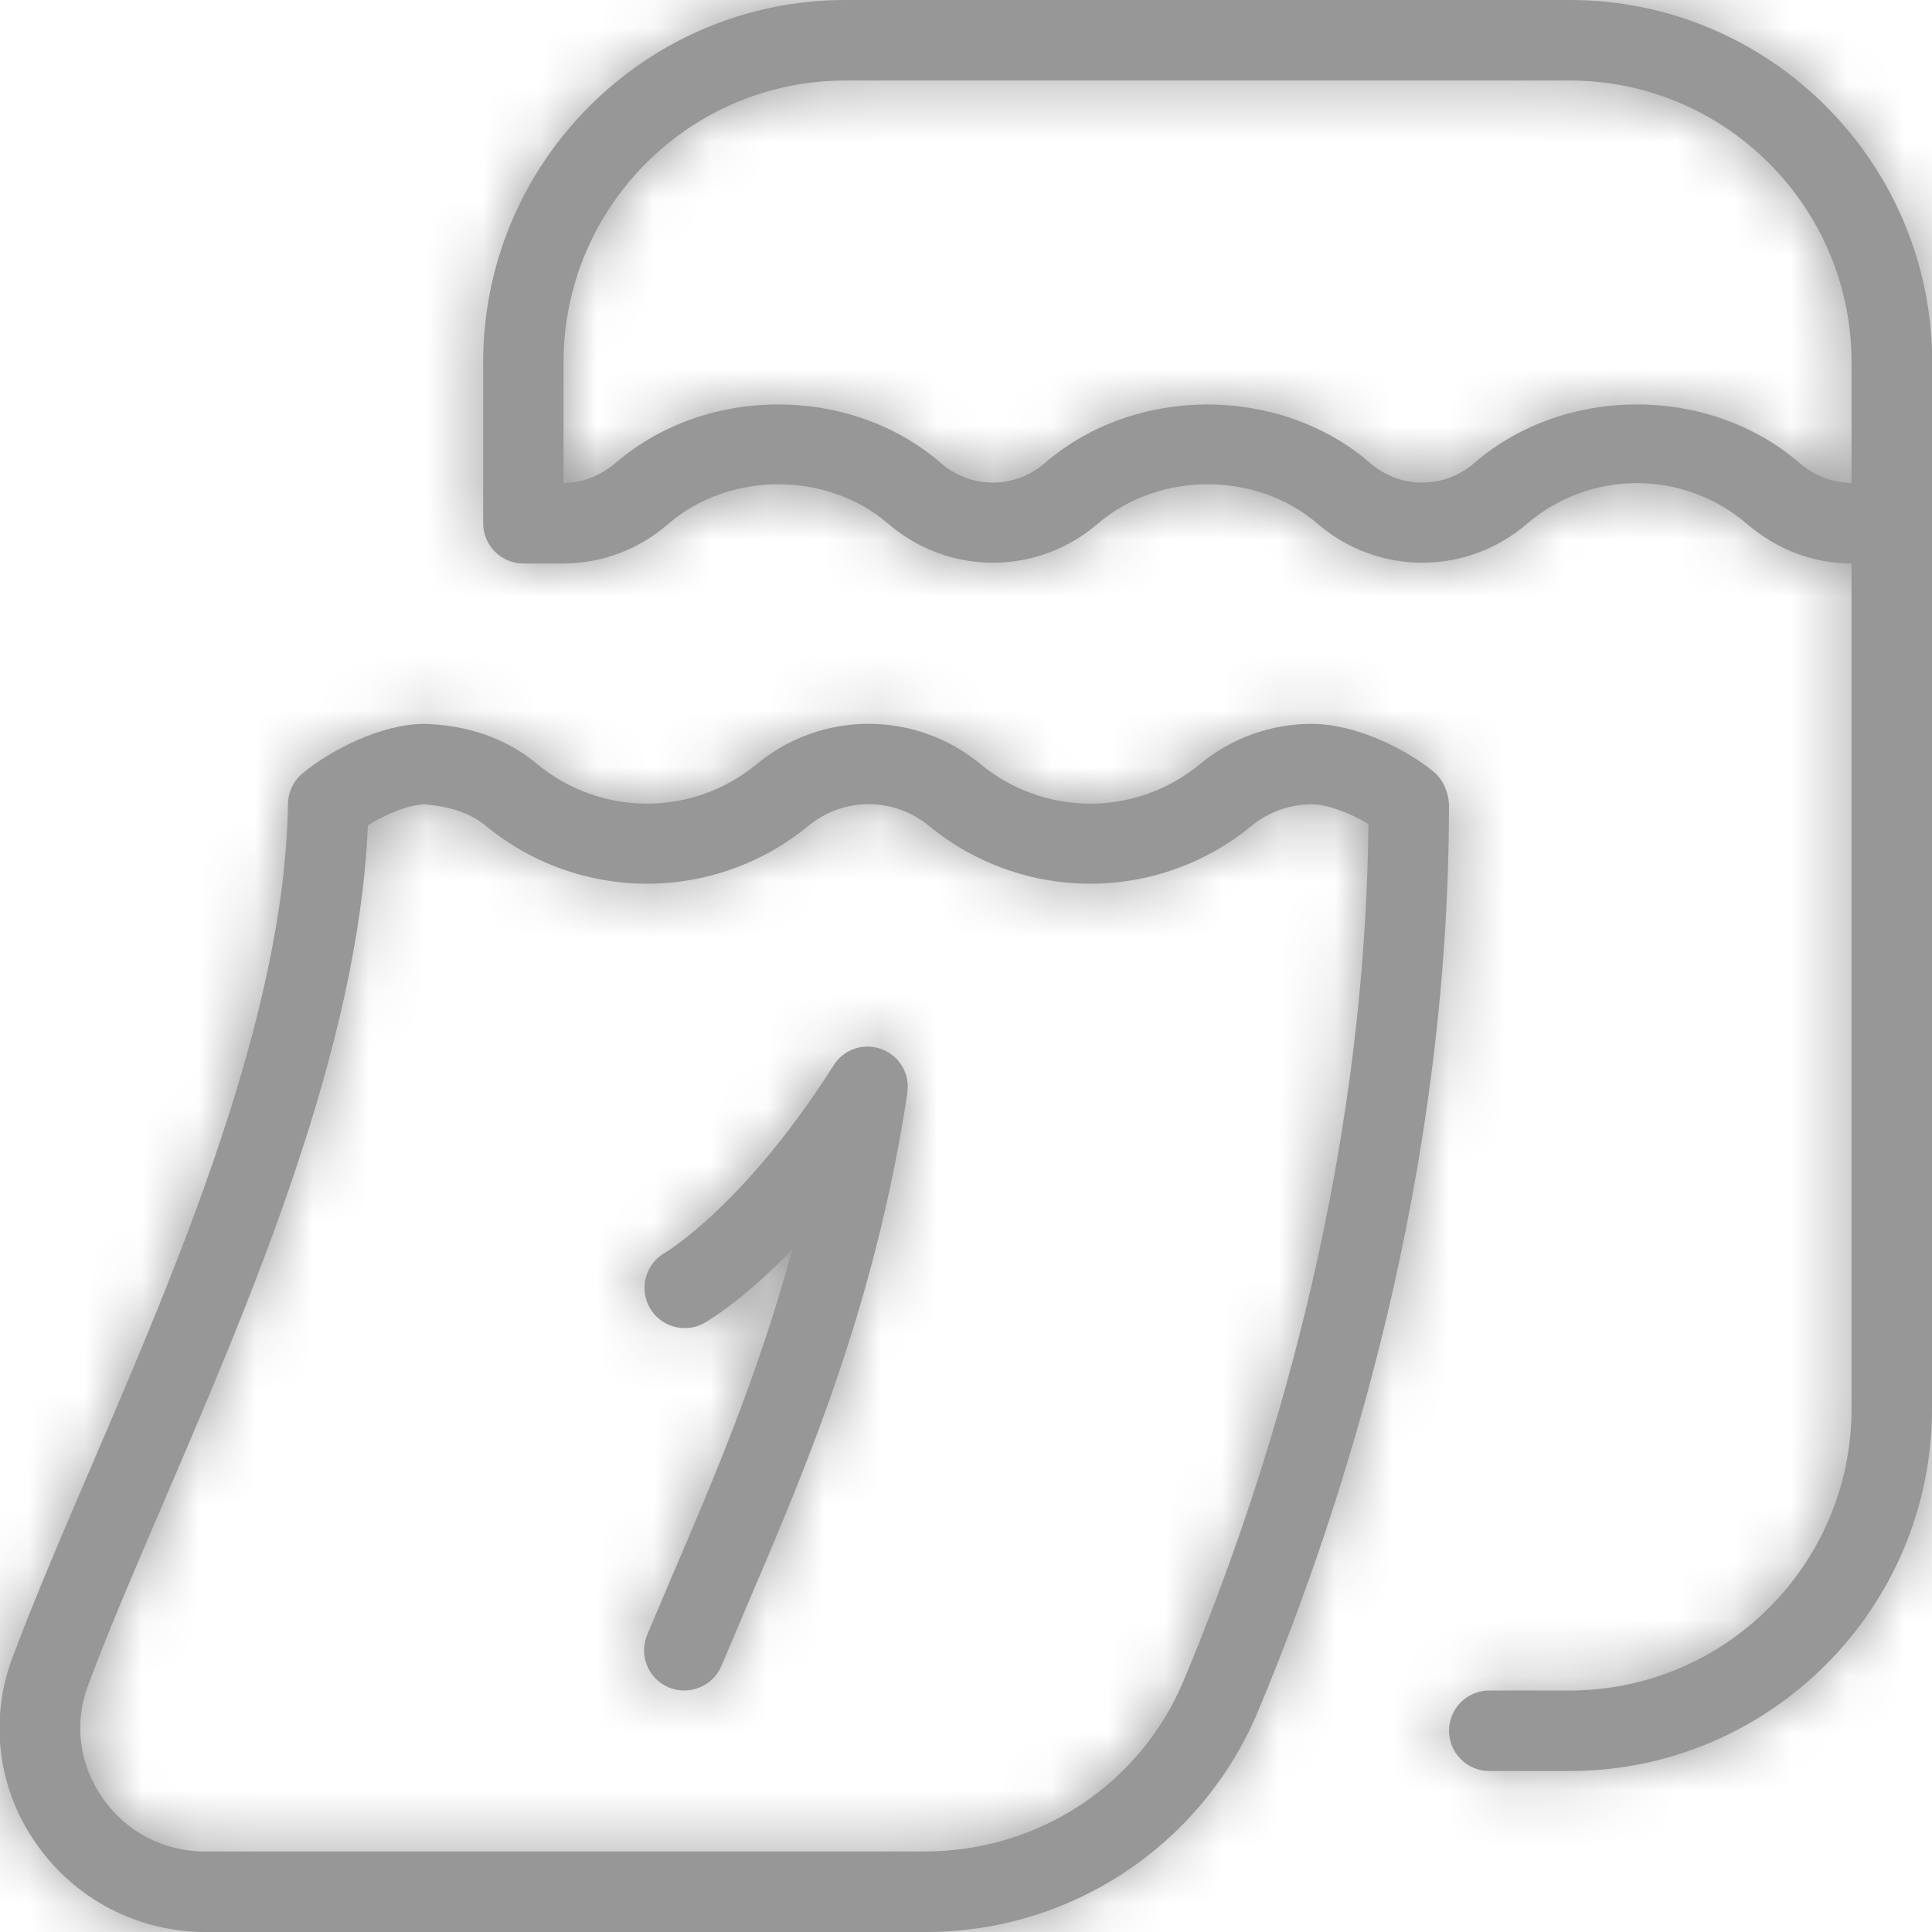<?xml version="1.0" encoding="UTF-8"?> <svg xmlns="http://www.w3.org/2000/svg" width="34" height="34" viewBox="0 0 34 34" fill="none"><g clip-path="url(#clip0_620_501)"><mask id="path-1-inside-1_620_501" fill="white"><path d="M15.969 19.231C15.398 22.991 14.195 25.803 13.134 28.284L12.696 29.317C12.623 29.489 12.485 29.626 12.311 29.697C12.138 29.768 11.943 29.768 11.77 29.696C11.684 29.66 11.606 29.608 11.54 29.542C11.475 29.476 11.423 29.398 11.387 29.312C11.352 29.226 11.334 29.134 11.334 29.041C11.334 28.948 11.353 28.855 11.389 28.77L11.831 27.728C12.555 26.038 13.347 24.188 13.942 21.991C13.056 22.906 12.43 23.263 12.387 23.287C12.224 23.376 12.033 23.396 11.854 23.345C11.675 23.294 11.524 23.174 11.433 23.012C11.342 22.85 11.318 22.659 11.366 22.48C11.415 22.3 11.532 22.147 11.692 22.053C11.716 22.039 13.111 21.21 14.67 18.748C14.848 18.463 15.201 18.346 15.515 18.463C15.83 18.581 16.018 18.903 15.967 19.234L15.969 19.231ZM25.5 14.155C25.5 20.705 23.671 26.451 22.138 30.12C21.653 31.274 20.837 32.259 19.792 32.95C18.748 33.641 17.521 34.006 16.269 34H3.61C2.425 34 1.313 33.419 0.638 32.446C0.305 31.976 0.093 31.43 0.02 30.859C-0.053 30.287 0.016 29.707 0.22 29.168C0.588 28.182 1.068 27.063 1.585 25.857C3.113 22.304 5.012 17.884 5.068 14.145C5.069 14.043 5.093 13.943 5.137 13.851C5.181 13.758 5.244 13.677 5.323 13.611C5.823 13.196 6.704 12.746 7.457 12.739C8.218 12.758 8.898 12.984 9.455 13.447C9.998 13.897 10.681 14.143 11.386 14.143C12.091 14.143 12.774 13.897 13.317 13.447C13.871 12.989 14.567 12.738 15.286 12.738C16.005 12.738 16.701 12.989 17.255 13.447C17.798 13.897 18.481 14.143 19.186 14.143C19.891 14.143 20.574 13.897 21.117 13.447C21.671 12.989 22.367 12.738 23.086 12.739C23.861 12.739 24.748 13.182 25.244 13.594C25.398 13.722 25.492 13.956 25.5 14.155ZM24.082 14.502C23.753 14.301 23.347 14.155 23.086 14.155C22.695 14.155 22.318 14.291 22.022 14.536C21.223 15.193 20.221 15.552 19.187 15.552C18.152 15.552 17.15 15.193 16.351 14.536C16.052 14.288 15.676 14.152 15.287 14.152C14.899 14.152 14.523 14.288 14.223 14.536C13.425 15.193 12.422 15.552 11.388 15.552C10.354 15.552 9.352 15.193 8.553 14.536C8.252 14.287 7.868 14.188 7.472 14.155C7.218 14.157 6.809 14.314 6.474 14.524C6.31 18.45 4.421 22.848 2.893 26.405C2.892 26.409 2.89 26.412 2.889 26.415C2.879 26.437 2.87 26.46 2.86 26.482C2.364 27.638 1.903 28.711 1.549 29.662C1.301 30.329 1.393 31.049 1.802 31.637C2.219 32.239 2.879 32.583 3.61 32.583H16.271C18.277 32.583 20.067 31.402 20.832 29.572C22.289 26.089 24.02 20.673 24.082 14.502ZM34 6.375V24.792C34 28.306 31.14 31.167 27.625 31.167H26.209C26.021 31.167 25.84 31.092 25.708 30.959C25.575 30.826 25.5 30.646 25.5 30.458C25.5 30.27 25.575 30.09 25.708 29.957C25.84 29.825 26.021 29.75 26.209 29.75H27.625C30.359 29.75 32.584 27.526 32.584 24.792V9.917C31.911 9.917 31.272 9.674 30.736 9.214C30.198 8.754 29.514 8.502 28.807 8.502C28.099 8.502 27.415 8.754 26.877 9.214C26.364 9.658 25.708 9.903 25.03 9.903C24.351 9.903 23.695 9.658 23.183 9.214C22.109 8.292 20.4 8.292 19.322 9.214C18.809 9.658 18.153 9.903 17.475 9.903C16.796 9.903 16.14 9.658 15.627 9.214C14.554 8.292 12.844 8.292 11.767 9.214C11.257 9.664 10.6 9.914 9.92 9.917H9.211C9.023 9.917 8.843 9.842 8.71 9.709C8.578 9.576 8.503 9.396 8.503 9.208V6.375C8.503 2.86 11.363 0 14.878 0H27.628C31.143 0 34.003 2.86 34.003 6.375H34ZM32.584 6.375C32.584 3.641 30.359 1.417 27.625 1.417H14.875C12.141 1.417 9.917 3.641 9.917 6.375V8.5C10.247 8.5 10.566 8.375 10.843 8.139C12.431 6.777 14.959 6.777 16.547 8.139C16.801 8.367 17.131 8.493 17.473 8.493C17.814 8.493 18.144 8.367 18.398 8.139C19.988 6.777 22.514 6.779 24.102 8.139C24.357 8.367 24.686 8.493 25.028 8.493C25.37 8.493 25.7 8.367 25.955 8.139C27.543 6.777 30.07 6.777 31.658 8.139C31.913 8.367 32.243 8.495 32.585 8.5L32.584 6.375Z"></path></mask><path d="M15.969 19.231C15.398 22.991 14.195 25.803 13.134 28.284L12.696 29.317C12.623 29.489 12.485 29.626 12.311 29.697C12.138 29.768 11.943 29.768 11.77 29.696C11.684 29.66 11.606 29.608 11.54 29.542C11.475 29.476 11.423 29.398 11.387 29.312C11.352 29.226 11.334 29.134 11.334 29.041C11.334 28.948 11.353 28.855 11.389 28.77L11.831 27.728C12.555 26.038 13.347 24.188 13.942 21.991C13.056 22.906 12.43 23.263 12.387 23.287C12.224 23.376 12.033 23.396 11.854 23.345C11.675 23.294 11.524 23.174 11.433 23.012C11.342 22.85 11.318 22.659 11.366 22.48C11.415 22.3 11.532 22.147 11.692 22.053C11.716 22.039 13.111 21.21 14.67 18.748C14.848 18.463 15.201 18.346 15.515 18.463C15.83 18.581 16.018 18.903 15.967 19.234L15.969 19.231ZM25.5 14.155C25.5 20.705 23.671 26.451 22.138 30.12C21.653 31.274 20.837 32.259 19.792 32.95C18.748 33.641 17.521 34.006 16.269 34H3.61C2.425 34 1.313 33.419 0.638 32.446C0.305 31.976 0.093 31.43 0.02 30.859C-0.053 30.287 0.016 29.707 0.22 29.168C0.588 28.182 1.068 27.063 1.585 25.857C3.113 22.304 5.012 17.884 5.068 14.145C5.069 14.043 5.093 13.943 5.137 13.851C5.181 13.758 5.244 13.677 5.323 13.611C5.823 13.196 6.704 12.746 7.457 12.739C8.218 12.758 8.898 12.984 9.455 13.447C9.998 13.897 10.681 14.143 11.386 14.143C12.091 14.143 12.774 13.897 13.317 13.447C13.871 12.989 14.567 12.738 15.286 12.738C16.005 12.738 16.701 12.989 17.255 13.447C17.798 13.897 18.481 14.143 19.186 14.143C19.891 14.143 20.574 13.897 21.117 13.447C21.671 12.989 22.367 12.738 23.086 12.739C23.861 12.739 24.748 13.182 25.244 13.594C25.398 13.722 25.492 13.956 25.5 14.155ZM24.082 14.502C23.753 14.301 23.347 14.155 23.086 14.155C22.695 14.155 22.318 14.291 22.022 14.536C21.223 15.193 20.221 15.552 19.187 15.552C18.152 15.552 17.15 15.193 16.351 14.536C16.052 14.288 15.676 14.152 15.287 14.152C14.899 14.152 14.523 14.288 14.223 14.536C13.425 15.193 12.422 15.552 11.388 15.552C10.354 15.552 9.352 15.193 8.553 14.536C8.252 14.287 7.868 14.188 7.472 14.155C7.218 14.157 6.809 14.314 6.474 14.524C6.31 18.45 4.421 22.848 2.893 26.405C2.892 26.409 2.89 26.412 2.889 26.415C2.879 26.437 2.87 26.46 2.86 26.482C2.364 27.638 1.903 28.711 1.549 29.662C1.301 30.329 1.393 31.049 1.802 31.637C2.219 32.239 2.879 32.583 3.61 32.583H16.271C18.277 32.583 20.067 31.402 20.832 29.572C22.289 26.089 24.02 20.673 24.082 14.502ZM34 6.375V24.792C34 28.306 31.14 31.167 27.625 31.167H26.209C26.021 31.167 25.84 31.092 25.708 30.959C25.575 30.826 25.5 30.646 25.5 30.458C25.5 30.27 25.575 30.09 25.708 29.957C25.84 29.825 26.021 29.75 26.209 29.75H27.625C30.359 29.75 32.584 27.526 32.584 24.792V9.917C31.911 9.917 31.272 9.674 30.736 9.214C30.198 8.754 29.514 8.502 28.807 8.502C28.099 8.502 27.415 8.754 26.877 9.214C26.364 9.658 25.708 9.903 25.03 9.903C24.351 9.903 23.695 9.658 23.183 9.214C22.109 8.292 20.4 8.292 19.322 9.214C18.809 9.658 18.153 9.903 17.475 9.903C16.796 9.903 16.14 9.658 15.627 9.214C14.554 8.292 12.844 8.292 11.767 9.214C11.257 9.664 10.6 9.914 9.92 9.917H9.211C9.023 9.917 8.843 9.842 8.71 9.709C8.578 9.576 8.503 9.396 8.503 9.208V6.375C8.503 2.86 11.363 0 14.878 0H27.628C31.143 0 34.003 2.86 34.003 6.375H34ZM32.584 6.375C32.584 3.641 30.359 1.417 27.625 1.417H14.875C12.141 1.417 9.917 3.641 9.917 6.375V8.5C10.247 8.5 10.566 8.375 10.843 8.139C12.431 6.777 14.959 6.777 16.547 8.139C16.801 8.367 17.131 8.493 17.473 8.493C17.814 8.493 18.144 8.367 18.398 8.139C19.988 6.777 22.514 6.779 24.102 8.139C24.357 8.367 24.686 8.493 25.028 8.493C25.37 8.493 25.7 8.367 25.955 8.139C27.543 6.777 30.07 6.777 31.658 8.139C31.913 8.367 32.243 8.495 32.585 8.5L32.584 6.375Z" fill="#979797"></path><path d="M2.889 26.415L-6.912 22.205L-6.913 22.208L2.889 26.415ZM-6.908 22.196L-6.912 22.205L12.69 30.625L12.694 30.615L-6.908 22.196ZM-6.913 22.208L-6.942 22.274L12.662 30.689L12.691 30.623L-6.913 22.208ZM15.969 19.231L37.06 22.434L-3.11 9.686L15.969 19.231ZM13.134 28.284L-6.48 19.894L-6.494 19.926L-6.508 19.958L13.134 28.284ZM12.696 29.317L32.338 37.642L32.338 37.642L12.696 29.317ZM11.77 29.696L3.559 49.386L3.589 49.398L3.619 49.411L11.77 29.696ZM11.389 28.77L-8.249 20.434L-8.274 20.495L-8.3 20.555L11.389 28.77ZM11.831 27.728L-7.779 19.329L-7.793 19.361L-7.807 19.393L11.831 27.728ZM13.942 21.991L34.533 27.567L-1.391 7.157L13.942 21.991ZM12.387 23.287L22.552 42.043L22.73 41.947L22.905 41.848L12.387 23.287ZM11.692 22.053L22.476 40.46L22.492 40.451L22.508 40.441L11.692 22.053ZM14.67 18.748L32.696 30.157L32.721 30.118L32.745 30.079L14.67 18.748ZM15.967 19.234L-5.118 15.99L35.046 28.78L15.967 19.234ZM25.5 14.155H46.834V13.702L46.814 13.248L25.5 14.155ZM22.138 30.12L41.807 38.381L41.815 38.362L41.823 38.343L22.138 30.12ZM16.269 34L16.373 12.667L16.321 12.667H16.269V34ZM0.638 32.446L18.161 20.279L18.108 20.203L18.055 20.127L0.638 32.446ZM0.22 29.168L20.171 36.722L20.188 36.678L20.204 36.633L0.22 29.168ZM1.585 25.857L-18.014 17.433L-18.017 17.44L-18.021 17.448L1.585 25.857ZM5.068 14.145L26.399 14.461L26.399 14.454L5.068 14.145ZM5.323 13.611L-8.303 -2.804L-8.316 -2.793L-8.329 -2.783L5.323 13.611ZM7.457 12.739L8.013 -8.587L7.635 -8.597L7.257 -8.594L7.457 12.739ZM9.455 13.447L-4.19 29.846L-4.174 29.859L-4.158 29.872L9.455 13.447ZM11.386 14.143V-7.19V14.143ZM13.317 13.447L-0.286 -2.987L-0.296 -2.979L13.317 13.447ZM17.255 13.447L30.868 -2.979L30.858 -2.987L17.255 13.447ZM19.186 14.143V-7.19V14.143ZM21.117 13.447L7.522 -2.993L7.513 -2.986L7.504 -2.979L21.117 13.447ZM23.086 12.739L23.079 34.072H23.086V12.739ZM25.244 13.594L11.605 29.998L11.633 30.022L11.661 30.045L25.244 13.594ZM24.082 14.502L45.414 14.718L45.536 2.622L35.219 -3.693L24.082 14.502ZM22.022 14.536L35.569 31.017L35.597 30.994L35.625 30.97L22.022 14.536ZM19.187 15.552V-5.781V15.552ZM16.351 14.536L2.728 30.953L2.766 30.985L2.805 31.017L16.351 14.536ZM14.223 14.536L27.77 31.017L27.809 30.985L27.847 30.953L14.223 14.536ZM11.388 15.552V36.886V15.552ZM8.553 14.536L-5.074 30.951L-5.034 30.984L-4.994 31.017L8.553 14.536ZM7.472 14.155L9.218 -7.106L8.287 -7.183L7.352 -7.178L7.472 14.155ZM6.474 14.524L-4.86 -3.55L-14.371 2.415L-14.84 13.632L6.474 14.524ZM2.889 26.415L-16.713 17.996L-16.715 18L2.889 26.415ZM1.549 29.662L-18.441 22.21L-18.445 22.221L-18.449 22.232L1.549 29.662ZM1.802 31.637L19.347 19.5L19.328 19.473L19.309 19.446L1.802 31.637ZM20.832 29.572L1.151 21.34L1.149 21.345L20.832 29.572ZM34 6.375V-14.958H12.667V6.375H34ZM32.584 9.917H53.917V-11.417H32.584V9.917ZM30.736 9.214L44.644 -6.962L44.622 -6.982L44.599 -7.001L30.736 9.214ZM28.807 8.502V-12.832V8.502ZM26.877 9.214L13.015 -7.001L12.963 -6.957L12.912 -6.913L26.877 9.214ZM25.03 9.903V31.236V9.903ZM23.183 9.214L37.148 -6.913L37.115 -6.942L37.082 -6.97L23.183 9.214ZM19.322 9.214L5.454 -6.997L5.405 -6.955L5.357 -6.913L19.322 9.214ZM17.475 9.903V-11.431V9.903ZM15.627 9.214L29.593 -6.913L29.56 -6.942L29.527 -6.97L15.627 9.214ZM11.767 9.214L-2.111 -6.988L-2.225 -6.89L-2.338 -6.791L11.767 9.214ZM9.92 9.917V31.25H9.968L10.017 31.25L9.92 9.917ZM34.003 6.375V27.708H55.336V6.375H34.003ZM32.584 6.375H11.25V6.382L11.25 6.389L32.584 6.375ZM9.917 8.5H-11.416V29.833H9.917V8.5ZM10.843 8.139L24.679 24.377L24.704 24.356L24.728 24.335L10.843 8.139ZM16.547 8.139L30.787 -7.746L30.611 -7.904L30.432 -8.058L16.547 8.139ZM17.473 8.493V-12.84V8.493ZM18.398 8.139L4.521 -8.064L4.338 -7.907L4.158 -7.746L18.398 8.139ZM24.102 8.139L38.339 -7.749L38.16 -7.909L37.978 -8.065L24.102 8.139ZM25.955 8.139L12.07 -8.058L11.893 -7.905L11.718 -7.749L25.955 8.139ZM31.658 8.139L45.891 -7.753L45.719 -7.907L45.543 -8.058L31.658 8.139ZM32.585 8.5L32.304 29.831L53.933 30.116L53.918 8.486L32.585 8.5ZM2.893 26.405L-16.709 17.986L-16.709 17.986L2.893 26.405ZM2.86 26.482L22.463 34.897L22.463 34.897L2.86 26.482ZM-5.123 16.029C-5.248 16.855 -5.446 17.476 -6.48 19.894L32.748 36.674C33.836 34.13 36.044 29.127 37.06 22.434L-5.123 16.029ZM-6.508 19.958L-6.945 20.991L32.338 37.642L32.776 36.609L-6.508 19.958ZM-6.945 20.991C-4.823 15.984 -0.81 12.019 4.222 9.957L20.401 49.437C25.779 47.233 30.07 42.994 32.338 37.642L-6.945 20.991ZM4.222 9.957C9.253 7.895 14.896 7.904 19.921 9.981L3.619 49.411C8.991 51.632 15.022 51.641 20.401 49.437L4.222 9.957ZM19.981 10.006C22.481 11.049 24.752 12.574 26.662 14.494L-3.581 44.59C-1.539 46.642 0.887 48.272 3.559 49.386L19.981 10.006ZM26.662 14.494C28.573 16.414 30.087 18.692 31.117 21.197L-8.342 37.427C-7.241 40.104 -5.623 42.538 -3.581 44.59L26.662 14.494ZM31.117 21.197C32.147 23.702 32.674 26.386 32.667 29.094L-9.999 28.987C-10.006 31.882 -9.443 34.75 -8.342 37.427L31.117 21.197ZM32.667 29.094C32.661 31.803 32.12 34.484 31.077 36.984L-8.3 20.555C-9.414 23.227 -9.992 26.092 -9.999 28.987L32.667 29.094ZM31.026 37.105L31.468 36.064L-7.807 19.393L-8.249 20.434L31.026 37.105ZM31.441 36.128C32.136 34.506 33.498 31.389 34.533 27.567L-6.65 16.415C-6.805 16.987 -7.027 17.571 -7.779 19.329L31.441 36.128ZM-1.391 7.157C-0.666 6.408 0.395 5.562 1.87 4.727L22.905 41.848C24.465 40.964 26.778 39.404 29.274 36.825L-1.391 7.157ZM2.223 4.531C6.98 1.953 12.559 1.348 17.758 2.845L5.95 43.845C11.506 45.445 17.469 44.798 22.552 42.043L2.223 4.531ZM17.758 2.845C22.957 4.342 27.36 7.823 30.017 12.536L-7.151 33.488C-4.311 38.525 0.394 42.245 5.95 43.845L17.758 2.845ZM30.017 12.536C32.674 17.249 33.372 22.818 31.962 28.041L-9.229 16.918C-10.737 22.5 -9.99 28.451 -7.151 33.488L30.017 12.536ZM31.962 28.041C30.551 33.265 27.145 37.725 22.476 40.46L0.907 3.647C-4.082 6.57 -7.722 11.336 -9.229 16.918L31.962 28.041ZM22.508 40.441C25.15 38.887 29.142 35.772 32.696 30.157L-3.357 7.339C-2.92 6.649 -1.718 5.191 0.875 3.665L22.508 40.441ZM32.745 30.079C27.491 38.461 17.128 41.842 8.045 38.446L22.986 -1.519C13.274 -5.15 2.205 -1.534 -3.406 7.417L32.745 30.079ZM8.045 38.446C-1.106 35.025 -6.604 25.651 -5.118 15.99L37.053 22.478C38.641 12.154 32.766 2.137 22.986 -1.519L8.045 38.446ZM35.046 28.78L35.047 28.777L-3.11 9.686L-3.111 9.688L35.046 28.78ZM4.167 14.155C4.167 16.912 3.348 19.756 2.454 21.896L41.823 38.343C43.995 33.145 46.834 24.498 46.834 14.155H4.167ZM2.469 21.859C3.618 19.123 5.552 16.79 8.027 15.154L31.557 50.746C36.122 47.728 39.689 43.425 41.807 38.381L2.469 21.859ZM8.027 15.154C10.502 13.518 13.406 12.652 16.373 12.667L16.165 55.333C21.637 55.36 26.993 53.763 31.557 50.746L8.027 15.154ZM16.269 12.667H3.61V55.333H16.269V12.667ZM3.61 12.667C9.406 12.667 14.845 15.503 18.161 20.279L-16.886 44.613C-12.218 51.336 -4.555 55.333 3.61 55.333V12.667ZM18.055 20.127C19.739 22.509 20.813 25.267 21.182 28.161L-21.142 33.557C-20.628 37.593 -19.13 41.442 -16.78 44.764L18.055 20.127ZM21.182 28.161C21.551 31.055 21.204 33.995 20.171 36.722L-19.731 21.613C-21.172 25.419 -21.657 29.52 -21.142 33.557L21.182 28.161ZM20.204 36.633C20.358 36.222 20.614 35.612 21.192 34.266L-18.021 17.448C-18.478 18.513 -19.181 20.141 -19.765 21.702L20.204 36.633ZM21.185 34.281C22.178 31.97 26.268 23.309 26.399 14.461L-16.263 13.83C-16.258 13.431 -16.229 13.133 -16.206 12.951C-16.184 12.768 -16.163 12.666 -16.16 12.655C-16.16 12.654 -16.205 12.86 -16.358 13.319C-16.509 13.77 -16.718 14.332 -17.008 15.048C-17.303 15.777 -17.62 16.516 -18.014 17.433L21.185 34.281ZM26.399 14.454C26.356 17.428 25.67 20.358 24.388 23.042L-14.115 4.659C-15.485 7.527 -16.218 10.658 -16.264 13.837L26.399 14.454ZM24.388 23.042C23.107 25.726 21.26 28.102 18.974 30.005L-8.329 -2.783C-10.771 -0.748 -12.745 1.79 -14.115 4.659L24.388 23.042ZM18.948 30.027C17.573 31.168 16.196 31.974 14.866 32.558C13.66 33.087 11.129 34.038 7.658 34.071L7.257 -8.594C-0.12 -8.524 -5.6 -5.047 -8.303 -2.804L18.948 30.027ZM6.902 34.065C3.634 33.98 -0.514 32.905 -4.19 29.846L23.1 -2.952C18.31 -6.937 12.803 -8.463 8.013 -8.587L6.902 34.065ZM-4.158 29.872C0.212 33.494 5.71 35.477 11.386 35.477V-7.19C15.652 -7.19 19.784 -5.701 23.068 -2.979L-4.158 29.872ZM11.386 35.477C17.062 35.477 22.56 33.494 26.93 29.872L-0.296 -2.979C2.988 -5.701 7.12 -7.19 11.386 -7.19V35.477ZM26.919 29.881C23.647 32.589 19.533 34.071 15.286 34.071V-8.596C9.601 -8.596 4.094 -6.612 -0.286 -2.987L26.919 29.881ZM15.286 34.071C11.039 34.071 6.925 32.589 3.653 29.881L30.858 -2.987C26.478 -6.612 20.971 -8.596 15.286 -8.596V34.071ZM3.642 29.872C8.012 33.494 13.51 35.477 19.186 35.477V-7.19C23.452 -7.19 27.584 -5.701 30.868 -2.979L3.642 29.872ZM19.186 35.477C24.862 35.477 30.36 33.494 34.73 29.872L7.504 -2.979C10.788 -5.701 14.92 -7.19 19.186 -7.19V35.477ZM34.712 29.887C31.439 32.594 27.325 34.074 23.079 34.072L23.093 -8.595C17.409 -8.597 11.902 -6.616 7.522 -2.993L34.712 29.887ZM23.086 34.072C19.689 34.072 17.177 33.18 15.897 32.633C14.525 32.048 13.068 31.215 11.605 29.998L38.883 -2.81C35.972 -5.23 30.418 -8.595 23.086 -8.595V34.072ZM11.661 30.045C8.566 27.49 6.842 24.579 5.902 22.444C4.935 20.248 4.301 17.757 4.186 15.062L46.814 13.248C46.614 8.538 44.709 2.001 38.827 -2.856L11.661 30.045ZM35.219 -3.693C33.762 -4.585 32.215 -5.316 30.633 -5.873C29.35 -6.324 26.611 -7.178 23.086 -7.178V35.489C21.274 35.489 19.823 35.249 18.911 35.057C17.938 34.852 17.122 34.604 16.484 34.38C15.252 33.947 14.073 33.389 12.945 32.698L35.219 -3.693ZM23.086 -7.178C17.763 -7.178 12.568 -5.331 8.419 -1.897L35.625 30.97C32.069 33.914 27.627 35.489 23.086 35.489V-7.178ZM8.476 -1.944C11.494 -4.425 15.28 -5.781 19.187 -5.781V36.886C25.162 36.886 30.953 34.811 35.569 31.017L8.476 -1.944ZM19.187 -5.781C23.094 -5.781 26.88 -4.425 29.898 -1.944L2.805 31.017C7.421 34.811 13.211 36.886 19.187 36.886V-5.781ZM29.975 -1.88C25.847 -5.306 20.652 -7.181 15.287 -7.181V35.486C10.7 35.486 6.258 33.882 2.728 30.953L29.975 -1.88ZM15.287 -7.181C9.923 -7.181 4.728 -5.306 0.6 -1.88L27.847 30.953C24.317 33.883 19.874 35.486 15.287 35.486V-7.181ZM0.677 -1.944C3.695 -4.425 7.481 -5.781 11.388 -5.781V36.886C17.364 36.886 23.154 34.811 27.77 31.017L0.677 -1.944ZM11.388 -5.781C15.295 -5.781 19.081 -4.425 22.099 -1.944L-4.994 31.017C-0.378 34.811 5.412 36.886 11.388 36.886V-5.781ZM22.179 -1.878C17.073 -6.117 11.647 -6.907 9.218 -7.106L5.725 35.417C4.09 35.283 -0.568 34.691 -5.074 30.951L22.179 -1.878ZM7.352 -7.178C3.596 -7.157 0.715 -6.163 -0.463 -5.723C-2.014 -5.143 -3.494 -4.406 -4.86 -3.55L17.808 32.597C16.777 33.244 15.669 33.797 14.47 34.245C13.851 34.477 13.029 34.747 12.034 34.975C11.115 35.187 9.559 35.477 7.591 35.488L7.352 -7.178ZM-18.449 22.232C-21.147 29.492 -20.085 37.538 -15.704 43.828L19.309 19.446C22.871 24.56 23.748 31.167 21.546 37.092L-18.449 22.232ZM-15.742 43.774C-11.324 50.161 -4.093 53.917 3.61 53.917V11.25C9.851 11.25 15.761 14.318 19.347 19.5L-15.742 43.774ZM3.61 53.917H16.271V11.25H3.61V53.917ZM16.271 53.917C26.744 53.917 36.38 47.692 40.516 37.798L1.149 21.345C3.754 15.111 9.81 11.25 16.271 11.25V53.917ZM40.514 37.803C42.601 32.813 45.315 24.576 45.414 14.718L2.75 14.287C2.725 16.771 1.977 19.366 1.151 21.34L40.514 37.803ZM12.667 6.375V24.792H55.334V6.375H12.667ZM12.667 24.792C12.667 16.524 19.358 9.833 27.625 9.833V52.5C42.922 52.5 55.334 40.089 55.334 24.792H12.667ZM27.625 9.833H26.209V52.5H27.625V9.833ZM26.209 9.833C31.678 9.833 36.925 12.006 40.793 15.874L10.623 46.044C14.756 50.178 20.363 52.5 26.209 52.5V9.833ZM40.793 15.874C44.661 19.742 46.834 24.988 46.834 30.458H4.167C4.167 36.304 6.489 41.91 10.623 46.044L40.793 15.874ZM46.834 30.458C46.834 35.928 44.661 41.174 40.793 45.042L10.623 14.873C6.489 19.006 4.167 24.613 4.167 30.458H46.834ZM40.793 45.042C36.925 48.91 31.679 51.083 26.209 51.083V8.417C20.363 8.417 14.756 10.739 10.623 14.873L40.793 45.042ZM26.209 51.083H27.625V8.417H26.209V51.083ZM27.625 51.083C42.141 51.083 53.917 39.308 53.917 24.792H11.25C11.25 15.744 18.577 8.417 27.625 8.417V51.083ZM53.917 24.792V9.917H11.25V24.792H53.917ZM32.584 -11.417C37.258 -11.417 41.499 -9.667 44.644 -6.962L16.828 25.39C21.044 29.016 26.563 31.25 32.584 31.25V-11.417ZM44.599 -7.001C40.197 -10.764 34.597 -12.832 28.807 -12.832V29.835C24.431 29.835 20.199 28.273 16.874 25.429L44.599 -7.001ZM28.807 -12.832C23.016 -12.832 17.416 -10.764 13.015 -7.001L40.74 25.429C37.414 28.273 33.182 29.835 28.807 29.835V-12.832ZM12.912 -6.913C16.277 -9.827 20.579 -11.431 25.03 -11.431V31.236C30.838 31.236 36.452 29.143 40.842 25.341L12.912 -6.913ZM25.03 -11.431C29.481 -11.431 33.783 -9.827 37.148 -6.913L9.217 25.341C13.608 29.143 19.222 31.236 25.03 31.236V-11.431ZM37.082 -6.97C27.998 -14.772 14.5 -14.736 5.454 -6.997L33.19 25.425C26.3 31.319 16.219 31.355 9.283 25.398L37.082 -6.97ZM5.357 -6.913C8.722 -9.827 13.024 -11.431 17.475 -11.431V31.236C23.283 31.236 28.897 29.143 33.287 25.341L5.357 -6.913ZM17.475 -11.431C21.926 -11.431 26.228 -9.827 29.593 -6.913L1.662 25.341C6.053 29.143 11.667 31.236 17.475 31.236V-11.431ZM29.527 -6.97C20.448 -14.767 6.942 -14.743 -2.111 -6.988L25.645 25.416C18.745 31.326 8.659 31.351 1.728 25.398L29.527 -6.97ZM-2.338 -6.791C1.023 -9.753 5.343 -11.396 9.822 -11.416L10.017 31.25C15.857 31.223 21.49 29.081 25.872 25.219L-2.338 -6.791ZM9.92 -11.417H9.211V31.25H9.92V-11.417ZM9.211 -11.417C14.681 -11.417 19.927 -9.244 23.795 -5.376L-6.374 24.794C-2.241 28.928 3.366 31.25 9.211 31.25V-11.417ZM23.795 -5.376C27.663 -1.508 29.836 3.738 29.836 9.208H-12.83C-12.83 15.054 -10.508 20.66 -6.374 24.794L23.795 -5.376ZM29.836 9.208V6.375H-12.83V9.208H29.836ZM29.836 6.375C29.836 14.642 23.145 21.333 14.878 21.333V-21.333C-0.419 -21.333 -12.83 -8.922 -12.83 6.375H29.836ZM14.878 21.333H27.628V-21.333H14.878V21.333ZM27.628 21.333C19.361 21.333 12.67 14.642 12.67 6.375H55.336C55.336 -8.922 42.925 -21.333 27.628 -21.333V21.333ZM34.003 -14.958H34V27.708H34.003V-14.958ZM53.917 6.375C53.917 -8.141 42.141 -19.917 27.625 -19.917V22.75C18.577 22.75 11.25 15.423 11.25 6.375H53.917ZM27.625 -19.917H14.875V22.75H27.625V-19.917ZM14.875 -19.917C0.359 -19.917 -11.416 -8.141 -11.416 6.375H31.25C31.25 15.423 23.923 22.75 14.875 22.75V-19.917ZM-11.416 6.375V8.5H31.25V6.375H-11.416ZM9.917 29.833C15.885 29.833 20.996 27.515 24.679 24.377L-2.992 -8.1C0.135 -10.764 4.609 -12.833 9.917 -12.833V29.833ZM24.728 24.335C21.274 27.296 17.234 28.451 13.695 28.451C10.156 28.451 6.116 27.296 2.662 24.335L30.432 -8.058C20.854 -16.268 6.536 -16.268 -3.041 -8.058L24.728 24.335ZM2.306 24.023C6.474 27.76 11.875 29.826 17.473 29.826V-12.84C22.387 -12.84 27.128 -11.026 30.787 -7.746L2.306 24.023ZM17.473 29.826C23.07 29.826 28.471 27.76 32.639 24.023L4.158 -7.746C7.817 -11.026 12.558 -12.84 17.473 -12.84V29.826ZM32.276 24.341C28.824 27.298 24.786 28.452 21.247 28.452C17.709 28.451 13.675 27.296 10.226 24.342L37.978 -8.065C28.409 -16.26 14.103 -16.271 4.521 -8.064L32.276 24.341ZM9.865 24.027C14.033 27.761 19.432 29.826 25.028 29.826V-12.84C29.941 -12.84 34.68 -11.027 38.339 -7.749L9.865 24.027ZM25.028 29.826C30.625 29.826 36.024 27.761 40.192 24.027L11.718 -7.749C15.377 -11.027 20.116 -12.84 25.028 -12.84V29.826ZM39.84 24.335C36.386 27.296 32.345 28.451 28.807 28.451C25.268 28.451 21.227 27.296 17.774 24.335L45.543 -8.058C35.965 -16.268 21.648 -16.268 12.07 -8.058L39.84 24.335ZM17.426 24.03C21.521 27.698 26.806 29.759 32.304 29.831L32.866 -12.832C37.679 -12.768 42.306 -10.964 45.891 -7.753L17.426 24.03ZM53.918 8.486L53.917 6.361L11.25 6.389L11.252 8.514L53.918 8.486ZM-14.84 13.632C-14.818 13.106 -14.754 12.858 -14.776 12.959C-14.796 13.051 -14.864 13.322 -15.027 13.808C-15.389 14.886 -15.894 16.09 -16.709 17.986L22.494 34.825C23.59 32.276 27.428 24.04 27.789 15.415L-14.84 13.632ZM-16.743 18.067C-17.18 19.085 -17.868 20.674 -18.441 22.21L21.538 37.114C21.674 36.749 21.908 36.191 22.463 34.897L-16.743 18.067ZM-16.715 18C-16.724 18.023 -16.734 18.045 -16.743 18.067L22.463 34.897C22.473 34.875 22.483 34.852 22.492 34.83L-16.715 18ZM-16.709 17.986C-16.709 17.988 -16.71 17.989 -16.711 17.991C-16.712 17.992 -16.712 17.994 -16.713 17.996L22.49 34.835C22.497 34.818 22.488 34.841 22.494 34.825L-16.709 17.986Z" fill="#979797" mask="url(#path-1-inside-1_620_501)"></path></g><defs><clipPath id="clip0_620_501"><rect width="34" height="34" fill="white"></rect></clipPath></defs></svg> 